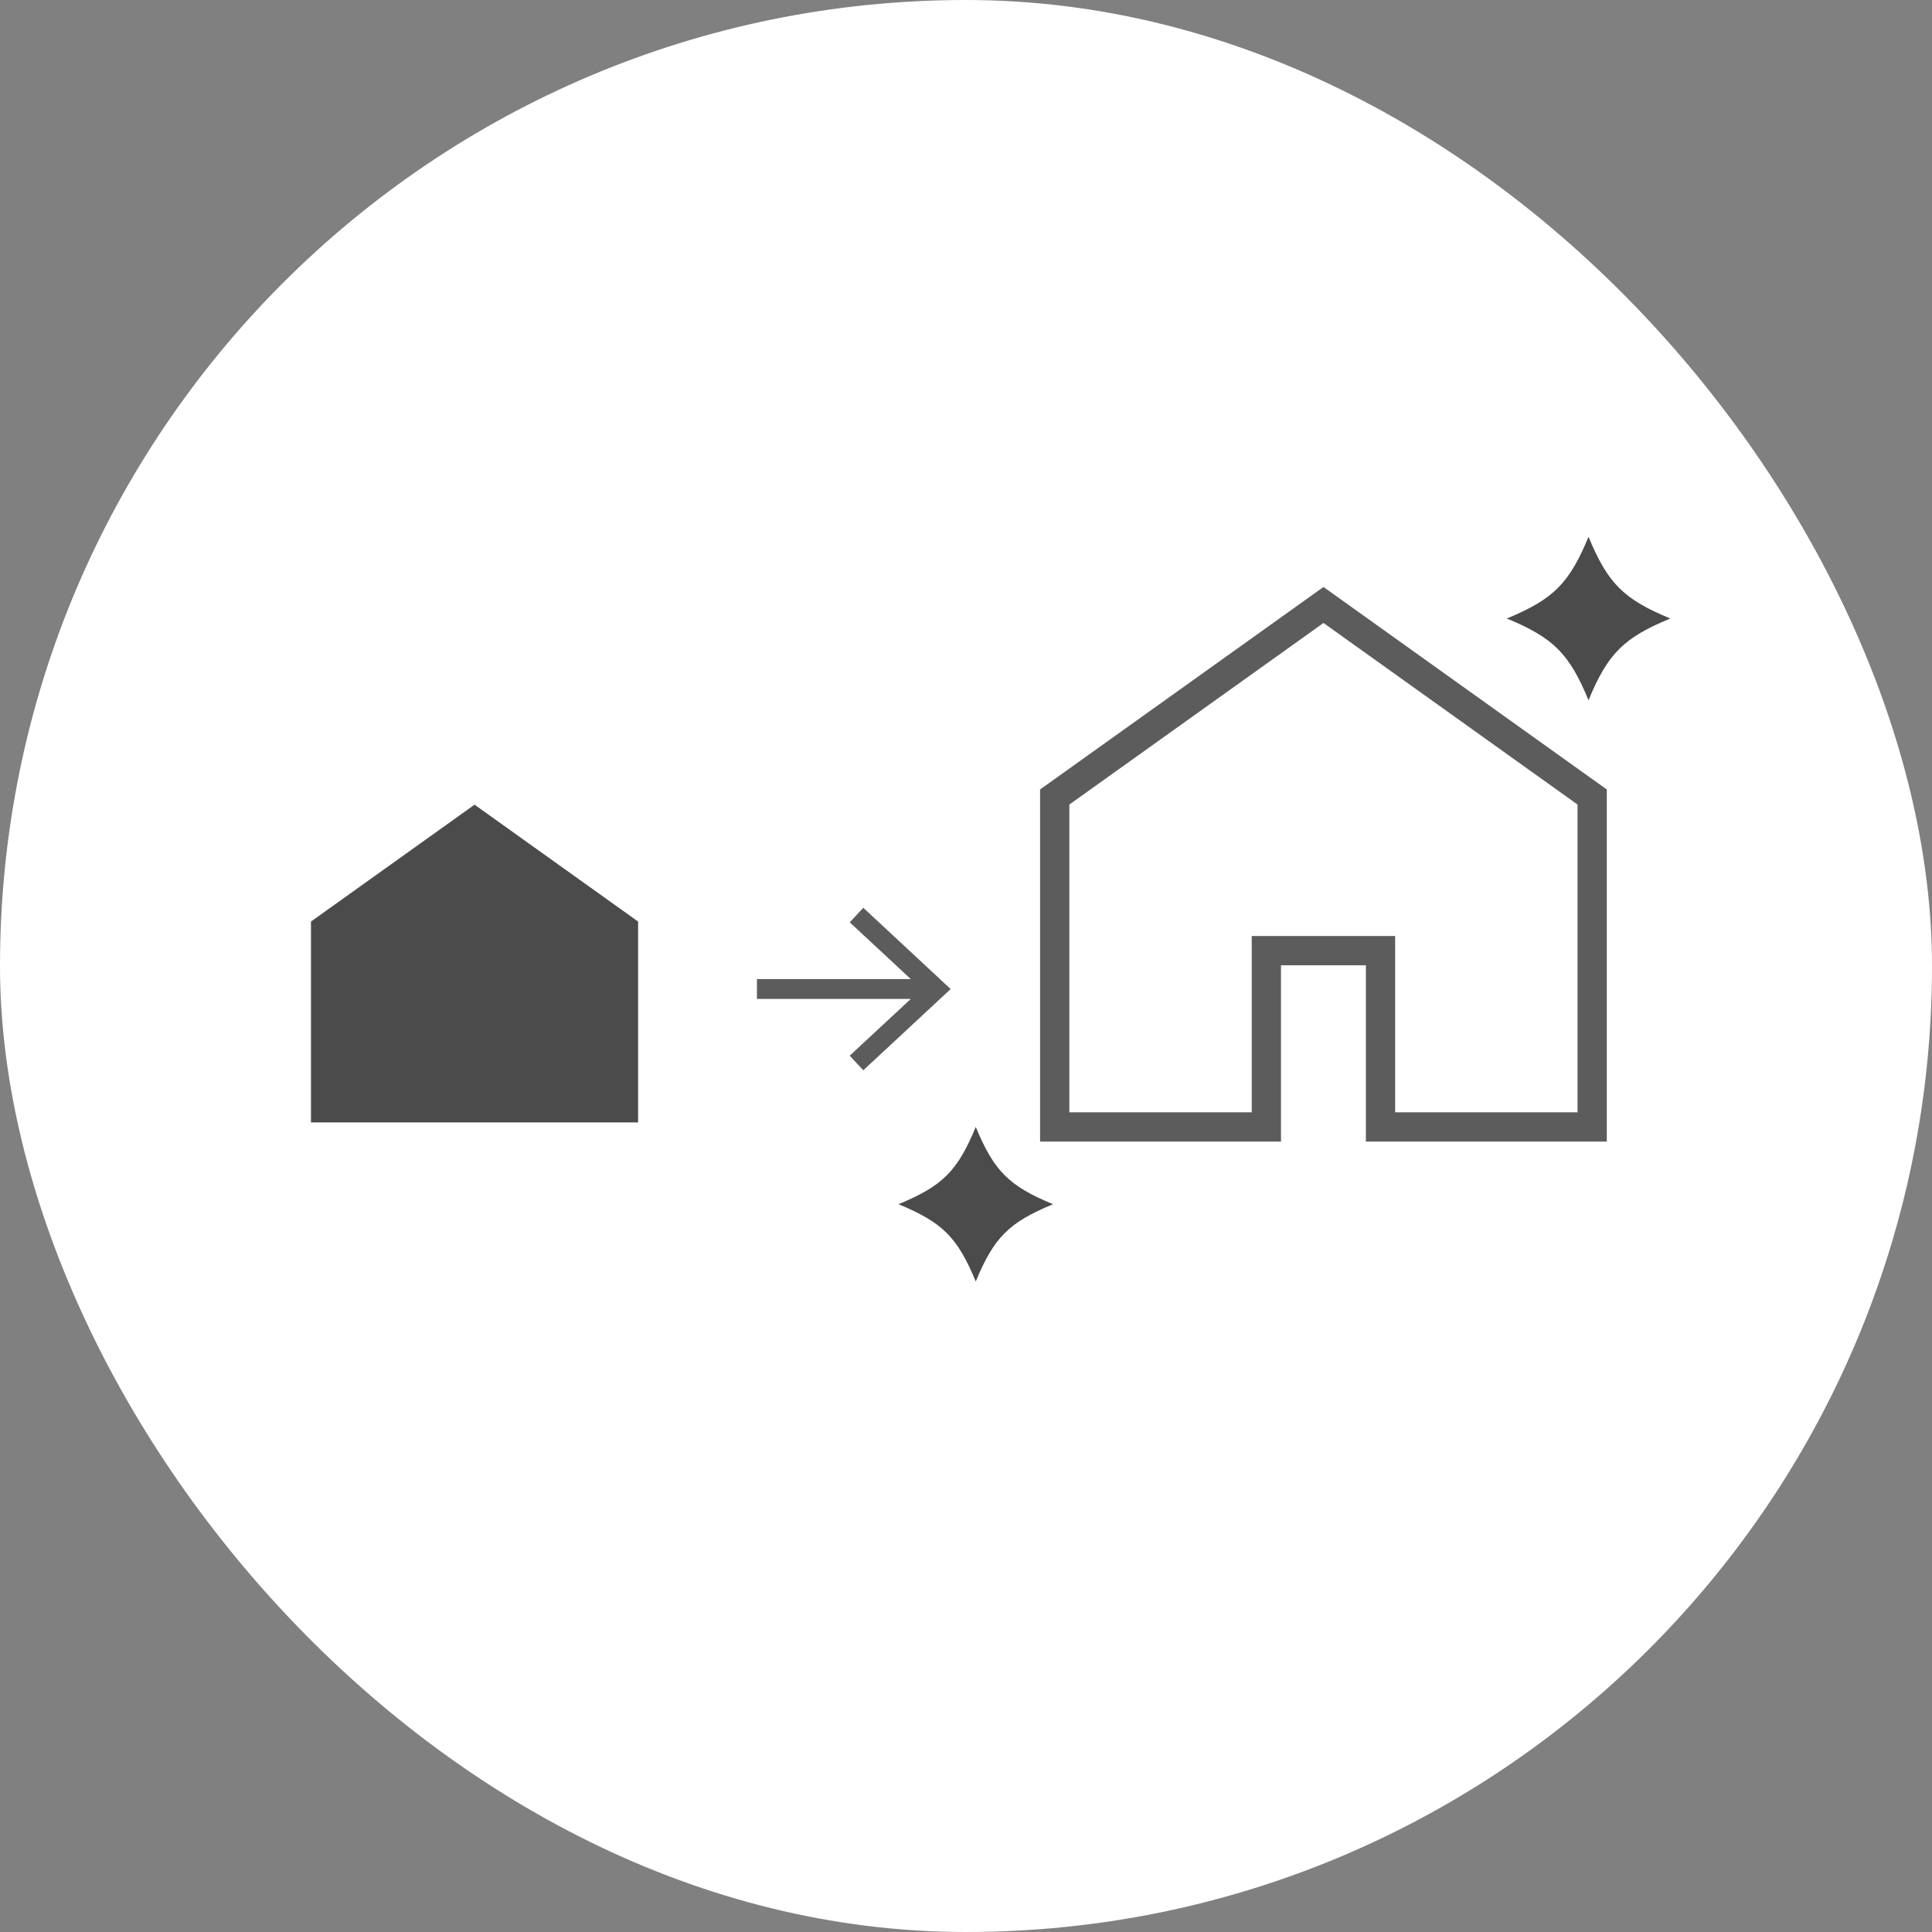 <svg xmlns="http://www.w3.org/2000/svg" width="198" height="198" viewBox="0 0 198 198">
  <rect x="0" y="0" width="198" height="198" fill="#808080" stroke="none"/>
  <g id="グループ_78" data-name="グループ 78" transform="translate(-323 -1632)">
    <rect id="長方形_7" data-name="長方形 7" width="198" height="198" rx="99" transform="translate(323 1632)" fill="#fff"/>
    <path id="パス_53" data-name="パス 53" d="M16.765,7.375,0,19.354V39.936H33.527V19.354Z" transform="translate(354.87 1707.092)" fill="#4b4b4b"/>
    <path id="パス_56" data-name="パス 56" d="M27.545,7.375,0,27.056V60.871H21.69V42.8h11.7V60.871h21.69V27.056Z" transform="translate(431.092 1686.625)" fill="none" stroke="#5c5c5c" stroke-width="3"/>
    <path id="パス_57" data-name="パス 57" d="M170.95,302.575c-4.786,1.982-6.393,3.589-8.375,8.375-1.982-4.786-3.589-6.393-8.375-8.375,4.786-1.982,6.393-3.589,8.375-8.375C164.557,298.986,166.165,300.593,170.95,302.575Z" transform="translate(323.224 1392.812)" fill="#4b4b4b"/>
    <path id="パス_58" data-name="パス 58" d="M170.035,302.118c-4.524,1.874-6.044,3.393-7.918,7.918-1.874-4.524-3.393-6.044-7.918-7.918,4.524-1.874,6.044-3.393,7.918-7.918C163.992,298.724,165.511,300.244,170.035,302.118Z" transform="translate(260.883 1453.295)" fill="#4b4b4b"/>
    <path id="パス_59" data-name="パス 59" d="M266.9,530.645l-1.389,1.491,6.257,5.816H256v2.036h15.769l-6.261,5.818L266.9,547.3l8.955-8.325Z" transform="translate(144.574 1194.387)" fill="#5c5c5c"/>
  </g>
</svg>
